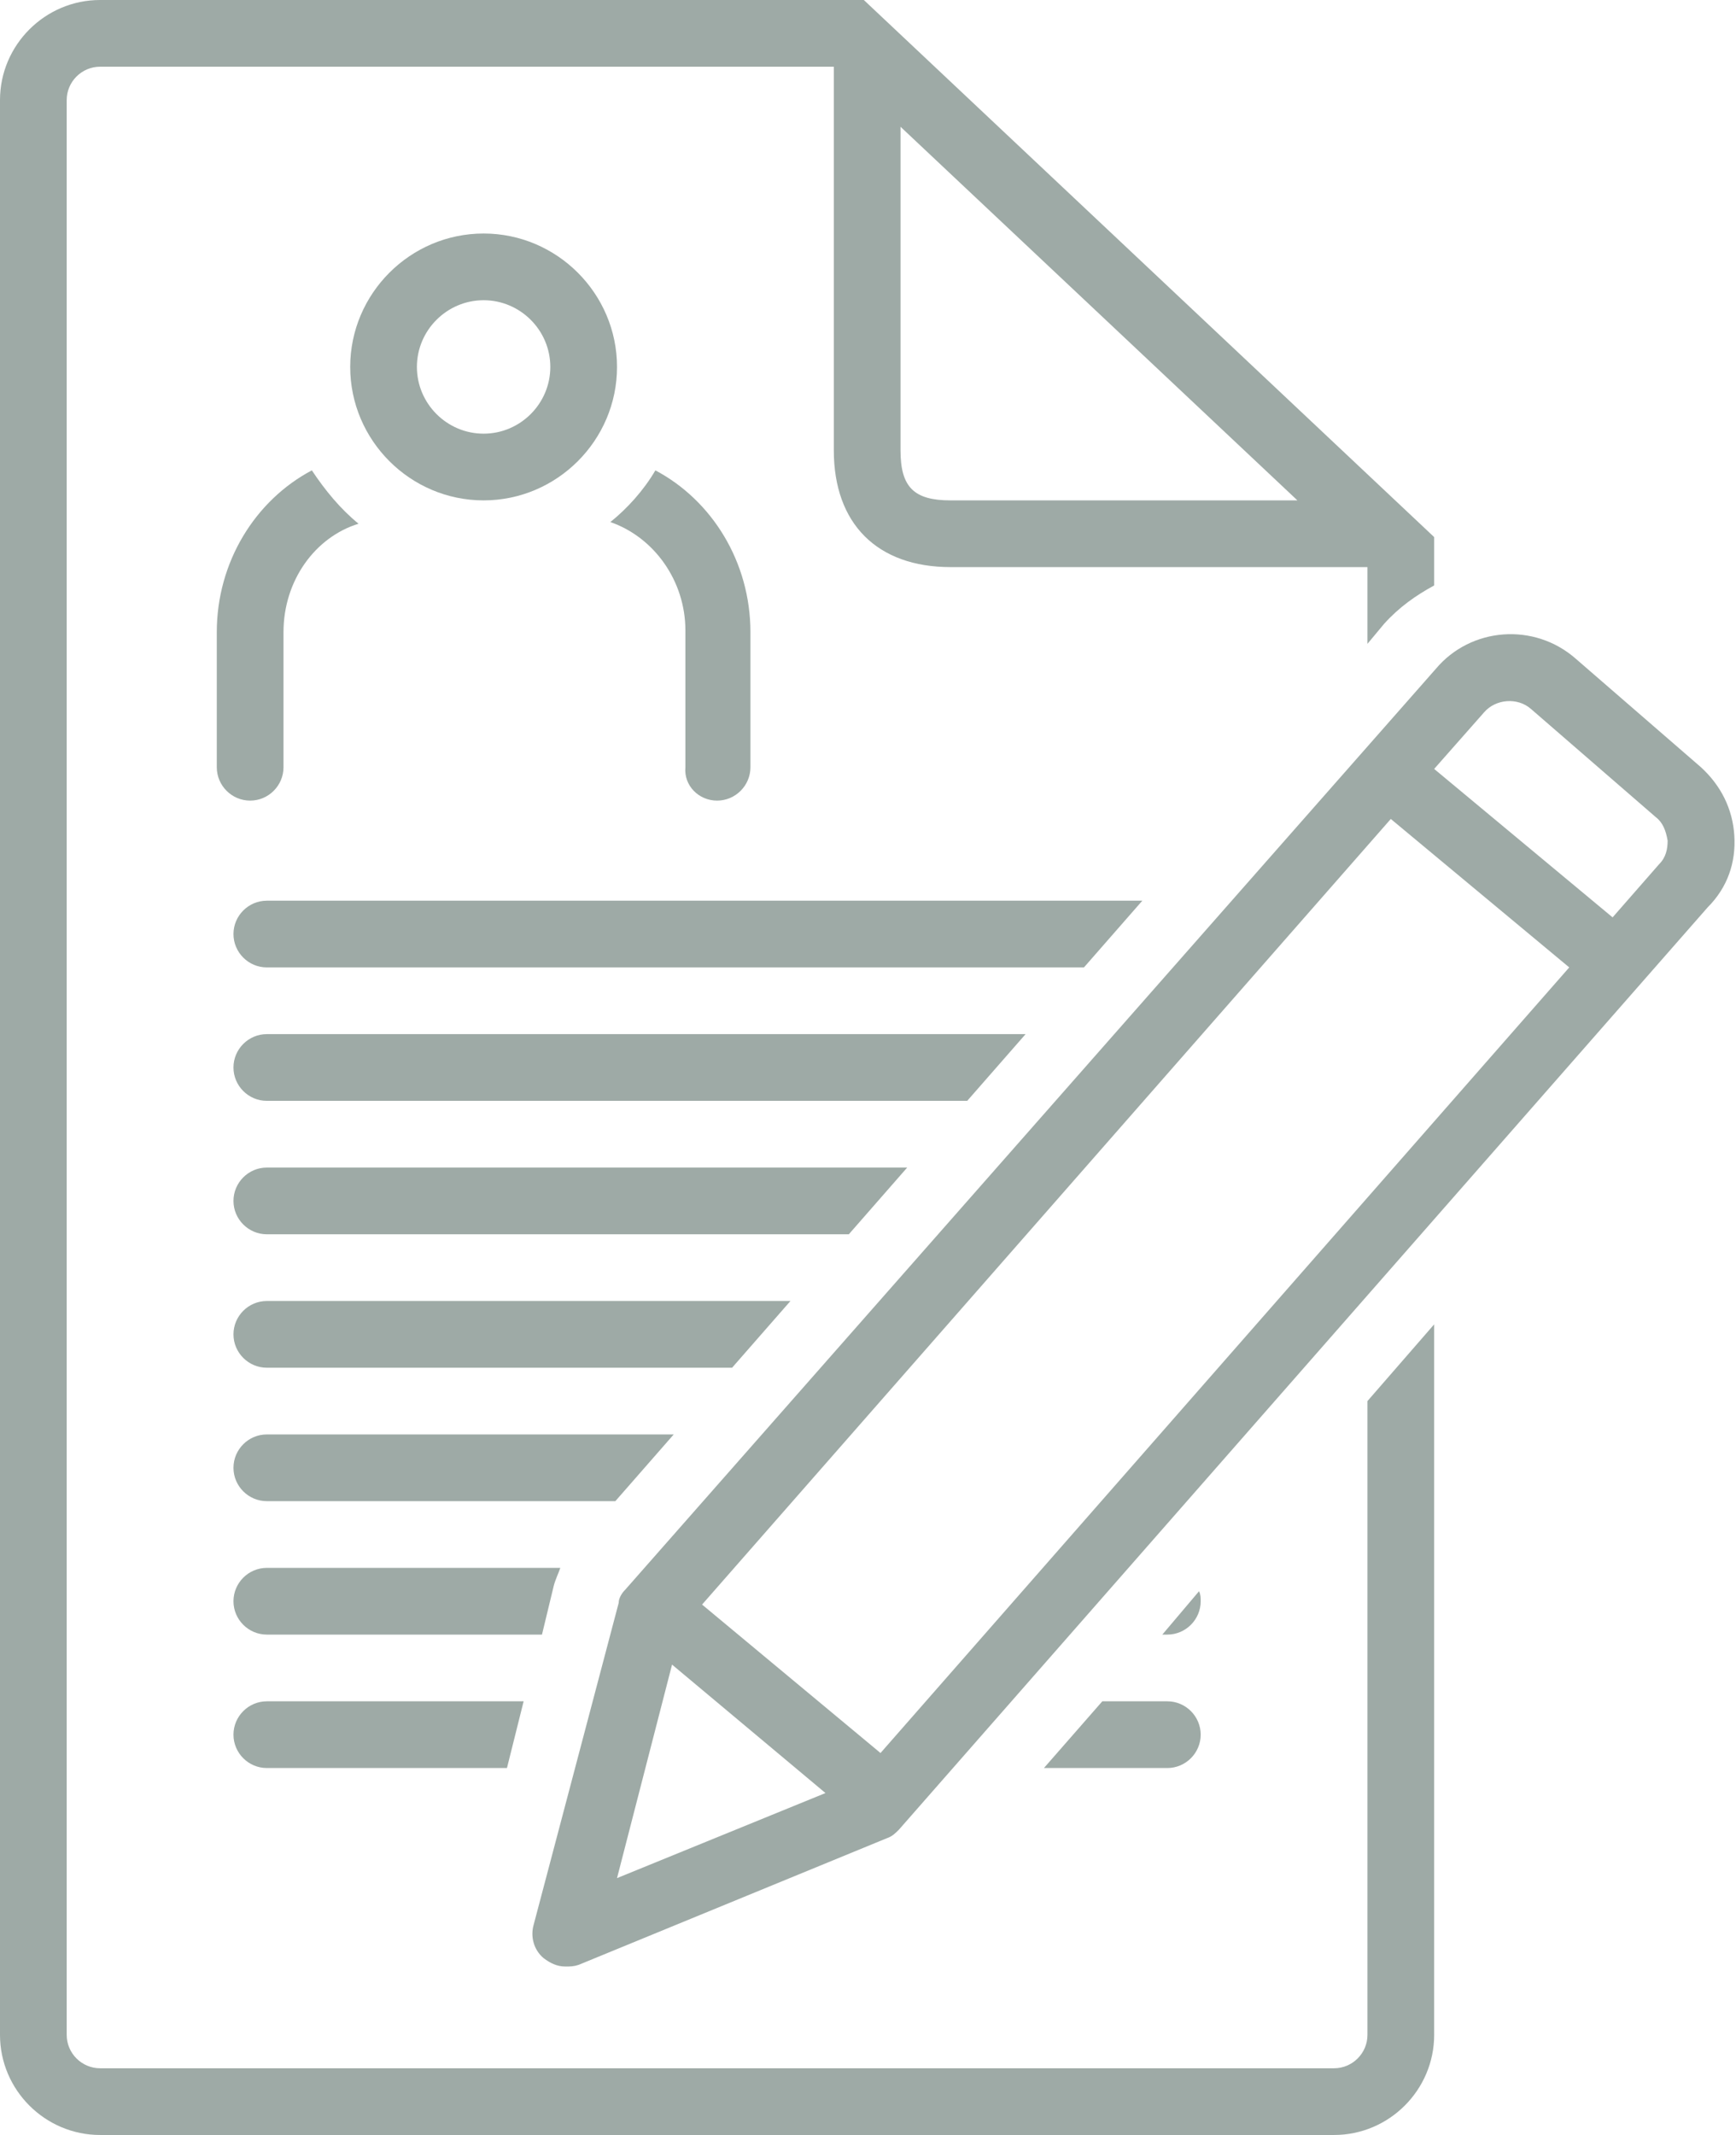 <?xml version="1.0" encoding="UTF-8" standalone="no"?><svg xmlns="http://www.w3.org/2000/svg" xmlns:xlink="http://www.w3.org/1999/xlink" fill="#9eaaa6" height="128" preserveAspectRatio="xMidYMid meet" version="1" viewBox="12.0 0.0 104.1 128.0" width="104.1" zoomAndPan="magnify"><g id="change1_1"><path d="M73.5,62H28c-1.1,0-2,0.9-2,2s0.9,2,2,2h42L73.5,62z" fill="inherit"/></g><g id="change1_2"><path d="M80.5,54H28c-1.1,0-2,0.9-2,2s0.9,2,2,2h49L80.5,54z" fill="inherit"/></g><g id="change1_3"><path d="M94,122c0,1.1-0.9,2-2,2H18c-1.1,0-2-0.9-2-2V6c0-1.1,0.9-2,2-2h44v23c0,4.4,2.6,7,7,7h25v4.6l1-1.2c0.9-1,1.9-1.7,3-2.3 v-2.9v0L63.8,0h-0.1H18c-3.3,0-6,2.7-6,6v116c0,3.3,2.7,6,6,6h74c3.3,0,6-2.7,6-6V79.4l-4,4.6V122z M66,27V7.6L89.8,30H69 C66.8,30,66,29.2,66,27z" fill="inherit"/></g><g id="change1_4"><path d="M116,50.1c-0.1-1.6-0.8-3-2-4.1l-7.5-6.5c-2.5-2.2-6.3-1.9-8.4,0.6L49.5,95.3c-0.2,0.2-0.4,0.5-0.4,0.8l-5.1,19.3 c-0.2,0.7,0,1.5,0.6,2c0.4,0.3,0.8,0.5,1.3,0.5c0.3,0,0.5,0,0.8-0.1l18.5-7.6c0.3-0.1,0.5-0.3,0.7-0.5l48.5-55.3 C115.6,53.2,116.1,51.7,116,50.1z M52.3,99.8l9.2,7.7l-12.5,5.1L52.3,99.8z M64.8,105.1l-10.7-8.9l41.3-47.1l10.7,8.9L64.8,105.1z M111.5,51.8l-2.8,3.2L98,46.1l3-3.4c0.7-0.8,2-0.9,2.8-0.2l7.5,6.5c0.4,0.3,0.6,0.8,0.7,1.4C112,50.9,111.9,51.4,111.5,51.8z" fill="inherit"/></g><g id="change1_5"><path d="M30.7,28.2C27.3,30,25,33.7,25,37.9V46c0,1.1,0.9,2,2,2s2-0.9,2-2v-8.1c0-3.1,1.9-5.7,4.5-6.5 C32.4,30.5,31.5,29.4,30.7,28.2z" fill="inherit"/></g><g id="change1_6"><path d="M55,48c1.1,0,2-0.9,2-2v-8.1c0-4.2-2.3-7.9-5.7-9.7c-0.7,1.2-1.7,2.3-2.7,3.1c2.6,0.9,4.5,3.5,4.5,6.5V46 C53,47.1,53.9,48,55,48z" fill="inherit"/></g><g id="change1_7"><path d="M41,14c-4.4,0-8,3.6-8,8c0,4.4,3.6,8,8,8c4.4,0,8-3.6,8-8C49,17.6,45.4,14,41,14z M41,26c-2.2,0-4-1.8-4-4c0-2.2,1.8-4,4-4 s4,1.8,4,4C45,24.2,43.2,26,41,26z" fill="inherit"/></g><g id="change1_8"><path d="M66.4,70H28c-1.1,0-2,0.9-2,2s0.9,2,2,2h34.9L66.4,70z" fill="inherit"/></g><g id="change1_9"><path d="M59.4,78H28c-1.1,0-2,0.9-2,2s0.9,2,2,2h27.9L59.4,78z" fill="inherit"/></g><g id="change1_10"><path d="M52.4,86H28c-1.1,0-2,0.9-2,2s0.9,2,2,2h20.9L52.4,86z" fill="inherit"/></g><g id="change1_11"><path d="M45.2,95.1c0.1-0.4,0.3-0.8,0.4-1.1H28c-1.1,0-2,0.9-2,2s0.9,2,2,2h16.5L45.2,95.1z" fill="inherit"/></g><g id="change1_12"><path d="M84,96c0-0.2,0-0.4-0.1-0.6L81.7,98H82C83.1,98,84,97.1,84,96z" fill="inherit"/></g><g id="change1_13"><path d="M26,104c0,1.1,0.9,2,2,2h14.4l1-4H28C26.9,102,26,102.9,26,104z" fill="inherit"/></g><g id="change1_14"><path d="M84,104c0-1.1-0.9-2-2-2h-3.9l-3.5,4H82C83.1,106,84,105.1,84,104z" fill="inherit"/></g></svg>